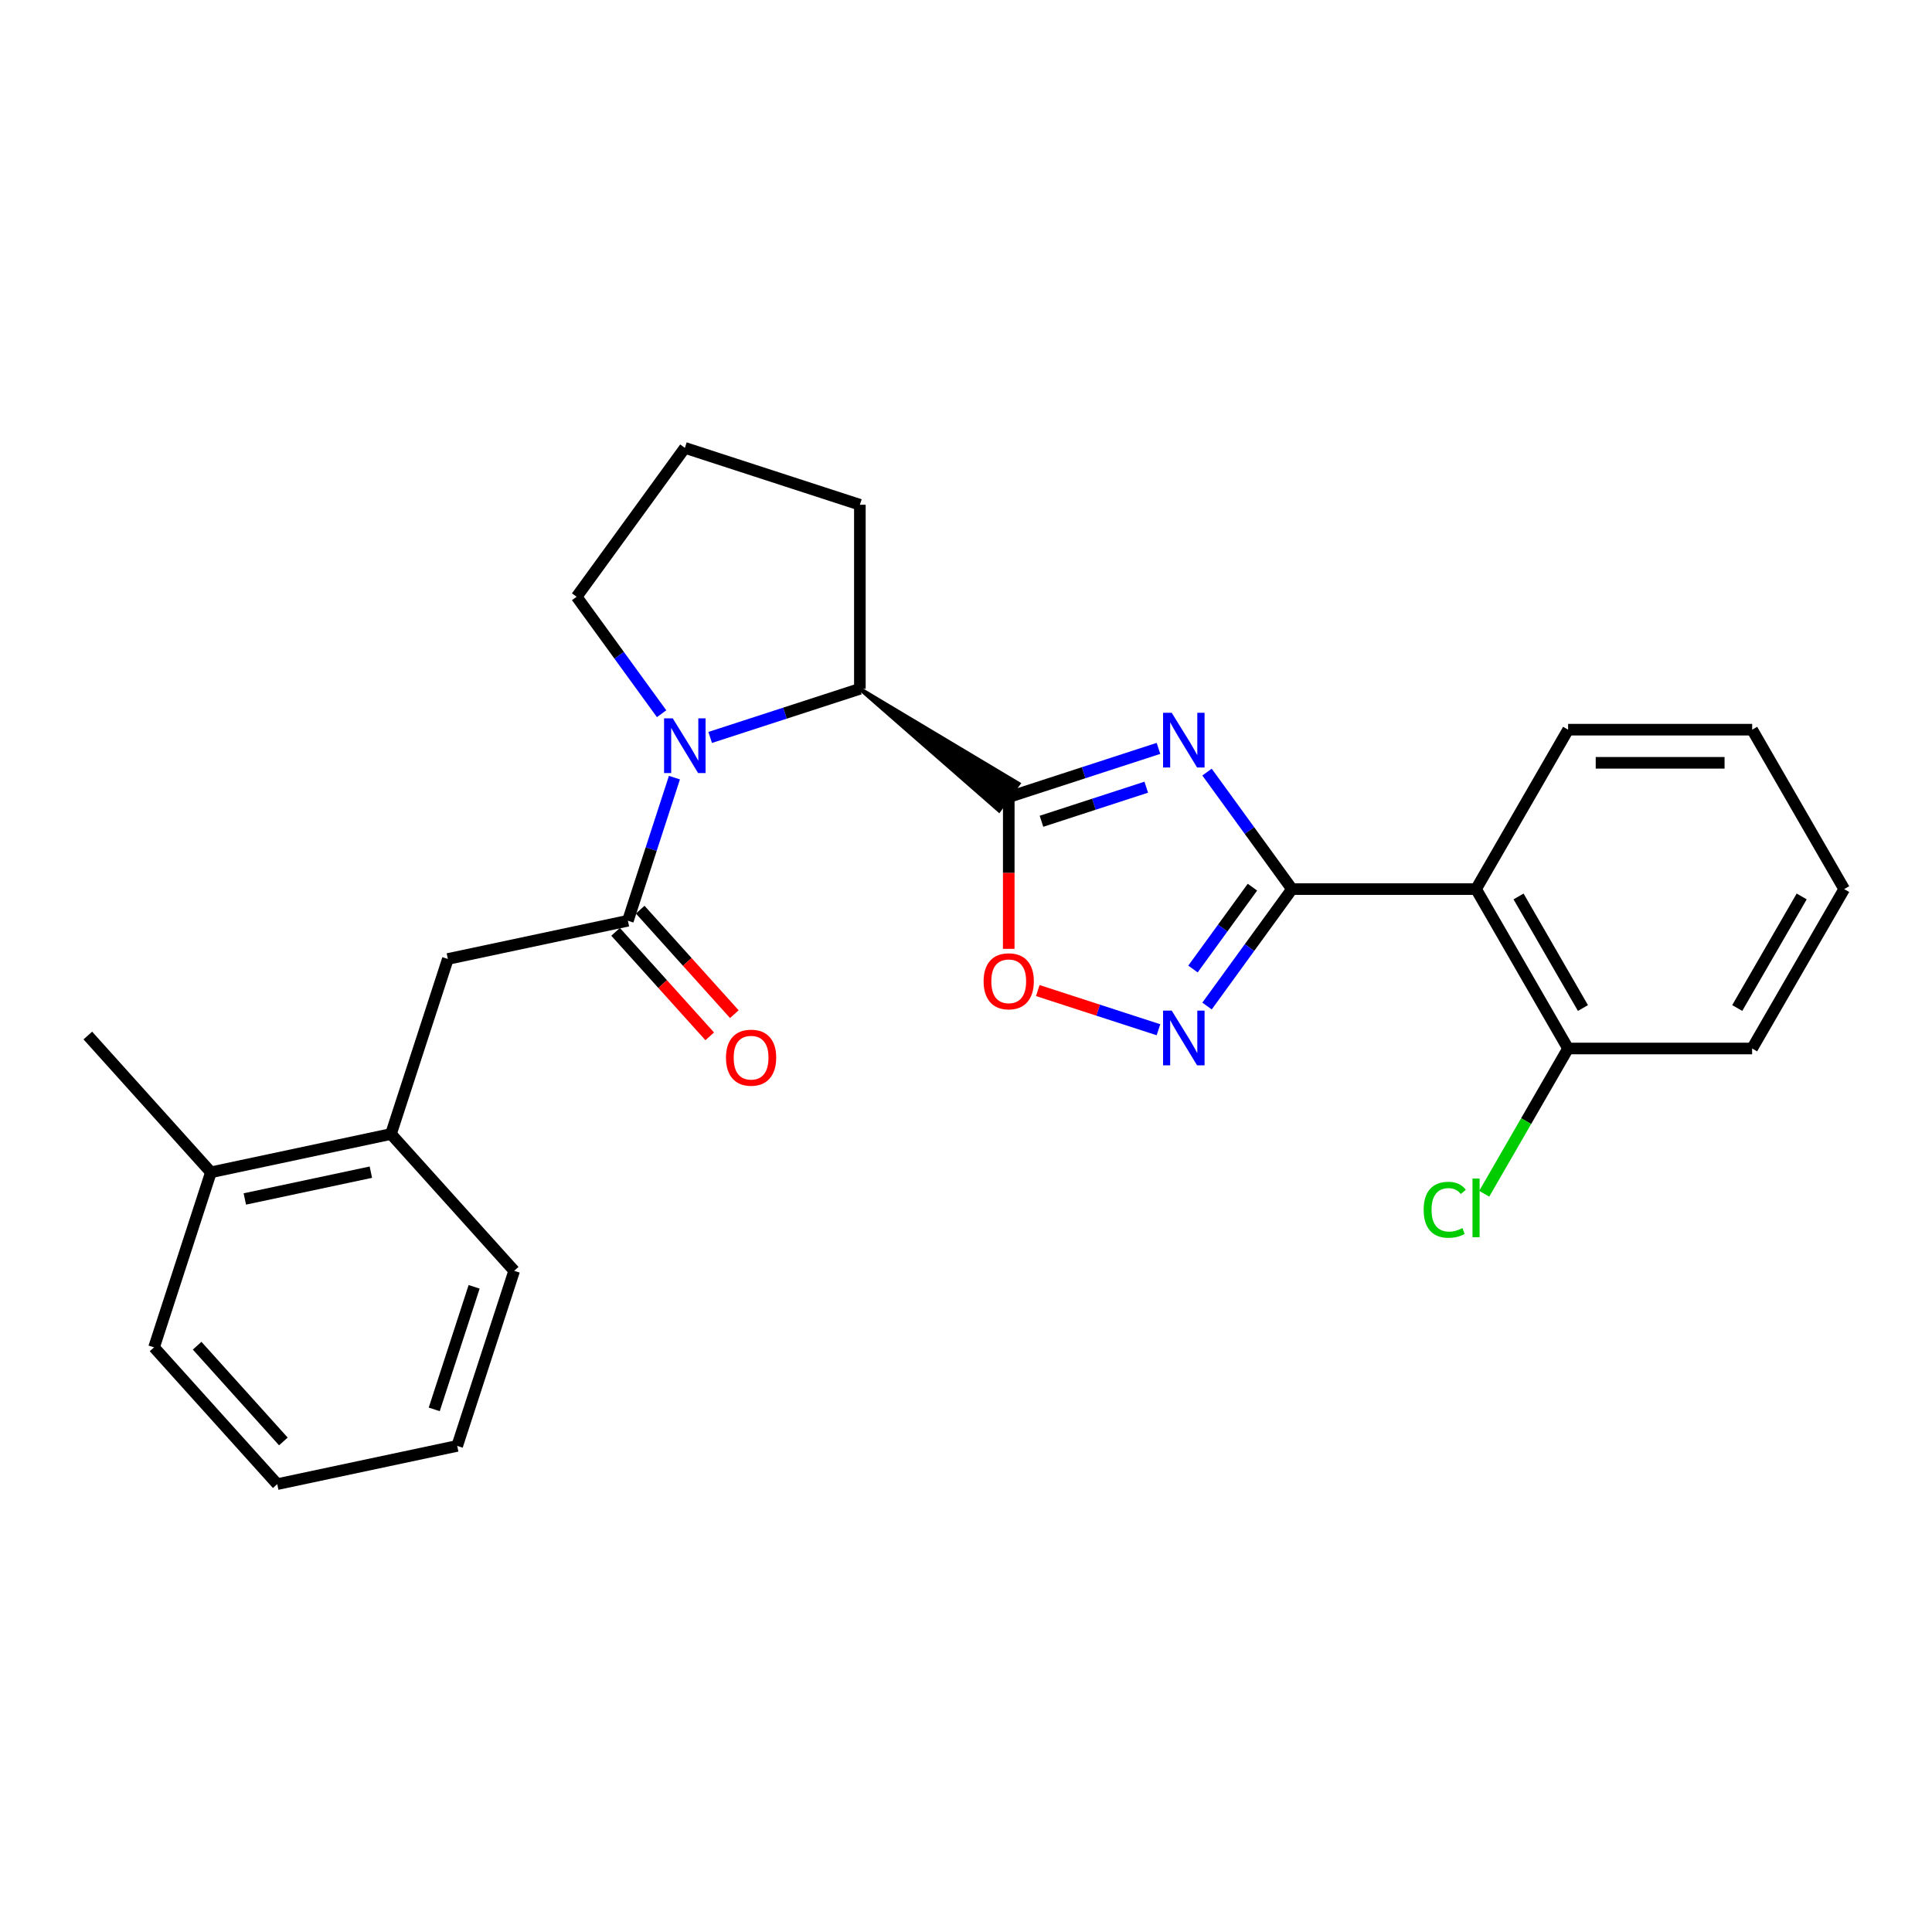 <?xml version='1.0' encoding='iso-8859-1'?>
<svg version='1.1' baseProfile='full'
              xmlns='http://www.w3.org/2000/svg'
                      xmlns:rdkit='http://www.rdkit.org/xml'
                      xmlns:xlink='http://www.w3.org/1999/xlink'
                  xml:space='preserve'
width='1000px' height='1000px' viewBox='0 0 1000 1000'>
<!-- END OF HEADER -->
<rect style='opacity:1.0;fill:#FFFFFF;stroke:none' width='1000' height='1000' x='0' y='0'> </rect>
<path class='bond-0' d='M 599.621,387.361 L 560.881,399.961' style='fill:none;fill-rule:evenodd;stroke:#0000FF;stroke-width:6px;stroke-linecap:butt;stroke-linejoin:miter;stroke-opacity:1' />
<path class='bond-0' d='M 560.881,399.961 L 522.141,412.561' style='fill:none;fill-rule:evenodd;stroke:#000000;stroke-width:6px;stroke-linecap:butt;stroke-linejoin:miter;stroke-opacity:1' />
<path class='bond-0' d='M 593.303,407.449 L 566.185,416.269' style='fill:none;fill-rule:evenodd;stroke:#0000FF;stroke-width:6px;stroke-linecap:butt;stroke-linejoin:miter;stroke-opacity:1' />
<path class='bond-0' d='M 566.185,416.269 L 539.067,425.089' style='fill:none;fill-rule:evenodd;stroke:#000000;stroke-width:6px;stroke-linecap:butt;stroke-linejoin:miter;stroke-opacity:1' />
<path class='bond-1' d='M 624.754,399.636 L 646.739,429.916' style='fill:none;fill-rule:evenodd;stroke:#0000FF;stroke-width:6px;stroke-linecap:butt;stroke-linejoin:miter;stroke-opacity:1' />
<path class='bond-1' d='M 646.739,429.916 L 668.724,460.196' style='fill:none;fill-rule:evenodd;stroke:#000000;stroke-width:6px;stroke-linecap:butt;stroke-linejoin:miter;stroke-opacity:1' />
<path class='bond-5' d='M 522.141,412.561 L 522.129,451.845' style='fill:none;fill-rule:evenodd;stroke:#000000;stroke-width:6px;stroke-linecap:butt;stroke-linejoin:miter;stroke-opacity:1' />
<path class='bond-5' d='M 522.129,451.845 L 522.117,491.129' style='fill:none;fill-rule:evenodd;stroke:#FF0000;stroke-width:6px;stroke-linecap:butt;stroke-linejoin:miter;stroke-opacity:1' />
<path class='bond-7' d='M 445.067,356.532 L 517.099,419.496 L 527.183,405.625 Z' style='fill:#000000;fill-rule:evenodd;fill-opacity:1;stroke:#000000;stroke-width:2px;stroke-linecap:butt;stroke-linejoin:miter;stroke-opacity:1;' />
<path class='bond-3' d='M 668.724,460.196 L 646.742,490.457' style='fill:none;fill-rule:evenodd;stroke:#000000;stroke-width:6px;stroke-linecap:butt;stroke-linejoin:miter;stroke-opacity:1' />
<path class='bond-3' d='M 646.742,490.457 L 624.759,520.719' style='fill:none;fill-rule:evenodd;stroke:#0000FF;stroke-width:6px;stroke-linecap:butt;stroke-linejoin:miter;stroke-opacity:1' />
<path class='bond-3' d='M 648.255,459.196 L 632.867,480.379' style='fill:none;fill-rule:evenodd;stroke:#000000;stroke-width:6px;stroke-linecap:butt;stroke-linejoin:miter;stroke-opacity:1' />
<path class='bond-3' d='M 632.867,480.379 L 617.479,501.562' style='fill:none;fill-rule:evenodd;stroke:#0000FF;stroke-width:6px;stroke-linecap:butt;stroke-linejoin:miter;stroke-opacity:1' />
<path class='bond-6' d='M 668.724,460.196 L 764.004,460.196' style='fill:none;fill-rule:evenodd;stroke:#000000;stroke-width:6px;stroke-linecap:butt;stroke-linejoin:miter;stroke-opacity:1' />
<path class='bond-2' d='M 367.586,381.699 L 406.327,369.116' style='fill:none;fill-rule:evenodd;stroke:#0000FF;stroke-width:6px;stroke-linecap:butt;stroke-linejoin:miter;stroke-opacity:1' />
<path class='bond-2' d='M 406.327,369.116 L 445.067,356.532' style='fill:none;fill-rule:evenodd;stroke:#000000;stroke-width:6px;stroke-linecap:butt;stroke-linejoin:miter;stroke-opacity:1' />
<path class='bond-4' d='M 349.085,402.503 L 337.041,439.538' style='fill:none;fill-rule:evenodd;stroke:#0000FF;stroke-width:6px;stroke-linecap:butt;stroke-linejoin:miter;stroke-opacity:1' />
<path class='bond-4' d='M 337.041,439.538 L 324.997,476.573' style='fill:none;fill-rule:evenodd;stroke:#000000;stroke-width:6px;stroke-linecap:butt;stroke-linejoin:miter;stroke-opacity:1' />
<path class='bond-13' d='M 342.447,369.419 L 320.456,339.148' style='fill:none;fill-rule:evenodd;stroke:#0000FF;stroke-width:6px;stroke-linecap:butt;stroke-linejoin:miter;stroke-opacity:1' />
<path class='bond-13' d='M 320.456,339.148 L 298.465,308.878' style='fill:none;fill-rule:evenodd;stroke:#000000;stroke-width:6px;stroke-linecap:butt;stroke-linejoin:miter;stroke-opacity:1' />
<path class='bond-26' d='M 599.621,532.999 L 568.385,522.857' style='fill:none;fill-rule:evenodd;stroke:#0000FF;stroke-width:6px;stroke-linecap:butt;stroke-linejoin:miter;stroke-opacity:1' />
<path class='bond-26' d='M 568.385,522.857 L 537.15,512.714' style='fill:none;fill-rule:evenodd;stroke:#FF0000;stroke-width:6px;stroke-linecap:butt;stroke-linejoin:miter;stroke-opacity:1' />
<path class='bond-8' d='M 324.997,476.573 L 231.813,496.361' style='fill:none;fill-rule:evenodd;stroke:#000000;stroke-width:6px;stroke-linecap:butt;stroke-linejoin:miter;stroke-opacity:1' />
<path class='bond-11' d='M 318.626,482.311 L 342.987,509.358' style='fill:none;fill-rule:evenodd;stroke:#000000;stroke-width:6px;stroke-linecap:butt;stroke-linejoin:miter;stroke-opacity:1' />
<path class='bond-11' d='M 342.987,509.358 L 367.348,536.405' style='fill:none;fill-rule:evenodd;stroke:#FF0000;stroke-width:6px;stroke-linecap:butt;stroke-linejoin:miter;stroke-opacity:1' />
<path class='bond-11' d='M 331.369,470.835 L 355.729,497.881' style='fill:none;fill-rule:evenodd;stroke:#000000;stroke-width:6px;stroke-linecap:butt;stroke-linejoin:miter;stroke-opacity:1' />
<path class='bond-11' d='M 355.729,497.881 L 380.09,524.928' style='fill:none;fill-rule:evenodd;stroke:#FF0000;stroke-width:6px;stroke-linecap:butt;stroke-linejoin:miter;stroke-opacity:1' />
<path class='bond-10' d='M 764.004,460.196 L 811.621,542.7' style='fill:none;fill-rule:evenodd;stroke:#000000;stroke-width:6px;stroke-linecap:butt;stroke-linejoin:miter;stroke-opacity:1' />
<path class='bond-10' d='M 785.999,464 L 819.331,521.753' style='fill:none;fill-rule:evenodd;stroke:#000000;stroke-width:6px;stroke-linecap:butt;stroke-linejoin:miter;stroke-opacity:1' />
<path class='bond-15' d='M 764.004,460.196 L 811.649,377.682' style='fill:none;fill-rule:evenodd;stroke:#000000;stroke-width:6px;stroke-linecap:butt;stroke-linejoin:miter;stroke-opacity:1' />
<path class='bond-16' d='M 445.067,356.532 L 445.067,261.261' style='fill:none;fill-rule:evenodd;stroke:#000000;stroke-width:6px;stroke-linecap:butt;stroke-linejoin:miter;stroke-opacity:1' />
<path class='bond-9' d='M 231.813,496.361 L 202.375,586.963' style='fill:none;fill-rule:evenodd;stroke:#000000;stroke-width:6px;stroke-linecap:butt;stroke-linejoin:miter;stroke-opacity:1' />
<path class='bond-12' d='M 202.375,586.963 L 109.172,606.779' style='fill:none;fill-rule:evenodd;stroke:#000000;stroke-width:6px;stroke-linecap:butt;stroke-linejoin:miter;stroke-opacity:1' />
<path class='bond-12' d='M 191.961,606.709 L 126.718,620.581' style='fill:none;fill-rule:evenodd;stroke:#000000;stroke-width:6px;stroke-linecap:butt;stroke-linejoin:miter;stroke-opacity:1' />
<path class='bond-18' d='M 202.375,586.963 L 266.139,657.768' style='fill:none;fill-rule:evenodd;stroke:#000000;stroke-width:6px;stroke-linecap:butt;stroke-linejoin:miter;stroke-opacity:1' />
<path class='bond-14' d='M 811.621,542.7 L 789.923,580.291' style='fill:none;fill-rule:evenodd;stroke:#000000;stroke-width:6px;stroke-linecap:butt;stroke-linejoin:miter;stroke-opacity:1' />
<path class='bond-14' d='M 789.923,580.291 L 768.226,617.882' style='fill:none;fill-rule:evenodd;stroke:#00CC00;stroke-width:6px;stroke-linecap:butt;stroke-linejoin:miter;stroke-opacity:1' />
<path class='bond-19' d='M 811.621,542.7 L 906.891,542.7' style='fill:none;fill-rule:evenodd;stroke:#000000;stroke-width:6px;stroke-linecap:butt;stroke-linejoin:miter;stroke-opacity:1' />
<path class='bond-20' d='M 109.172,606.779 L 45.455,535.984' style='fill:none;fill-rule:evenodd;stroke:#000000;stroke-width:6px;stroke-linecap:butt;stroke-linejoin:miter;stroke-opacity:1' />
<path class='bond-21' d='M 109.172,606.779 L 79.733,697.391' style='fill:none;fill-rule:evenodd;stroke:#000000;stroke-width:6px;stroke-linecap:butt;stroke-linejoin:miter;stroke-opacity:1' />
<path class='bond-27' d='M 298.465,308.878 L 354.493,231.813' style='fill:none;fill-rule:evenodd;stroke:#000000;stroke-width:6px;stroke-linecap:butt;stroke-linejoin:miter;stroke-opacity:1' />
<path class='bond-22' d='M 811.649,377.682 L 906.92,377.682' style='fill:none;fill-rule:evenodd;stroke:#000000;stroke-width:6px;stroke-linecap:butt;stroke-linejoin:miter;stroke-opacity:1' />
<path class='bond-22' d='M 825.94,394.831 L 892.629,394.831' style='fill:none;fill-rule:evenodd;stroke:#000000;stroke-width:6px;stroke-linecap:butt;stroke-linejoin:miter;stroke-opacity:1' />
<path class='bond-17' d='M 445.067,261.261 L 354.493,231.813' style='fill:none;fill-rule:evenodd;stroke:#000000;stroke-width:6px;stroke-linecap:butt;stroke-linejoin:miter;stroke-opacity:1' />
<path class='bond-23' d='M 266.139,657.768 L 236.644,748.399' style='fill:none;fill-rule:evenodd;stroke:#000000;stroke-width:6px;stroke-linecap:butt;stroke-linejoin:miter;stroke-opacity:1' />
<path class='bond-23' d='M 245.408,666.056 L 224.761,729.497' style='fill:none;fill-rule:evenodd;stroke:#000000;stroke-width:6px;stroke-linecap:butt;stroke-linejoin:miter;stroke-opacity:1' />
<path class='bond-28' d='M 906.891,542.7 L 954.545,460.196' style='fill:none;fill-rule:evenodd;stroke:#000000;stroke-width:6px;stroke-linecap:butt;stroke-linejoin:miter;stroke-opacity:1' />
<path class='bond-28' d='M 899.19,521.748 L 932.548,463.994' style='fill:none;fill-rule:evenodd;stroke:#000000;stroke-width:6px;stroke-linecap:butt;stroke-linejoin:miter;stroke-opacity:1' />
<path class='bond-29' d='M 79.733,697.391 L 143.497,768.187' style='fill:none;fill-rule:evenodd;stroke:#000000;stroke-width:6px;stroke-linecap:butt;stroke-linejoin:miter;stroke-opacity:1' />
<path class='bond-29' d='M 102.04,696.534 L 146.675,746.091' style='fill:none;fill-rule:evenodd;stroke:#000000;stroke-width:6px;stroke-linecap:butt;stroke-linejoin:miter;stroke-opacity:1' />
<path class='bond-24' d='M 906.92,377.682 L 954.545,460.196' style='fill:none;fill-rule:evenodd;stroke:#000000;stroke-width:6px;stroke-linecap:butt;stroke-linejoin:miter;stroke-opacity:1' />
<path class='bond-25' d='M 236.644,748.399 L 143.497,768.187' style='fill:none;fill-rule:evenodd;stroke:#000000;stroke-width:6px;stroke-linecap:butt;stroke-linejoin:miter;stroke-opacity:1' />
<path  class='atom-0' d='M 606.483 368.933
L 615.763 383.933
Q 616.683 385.413, 618.163 388.093
Q 619.643 390.773, 619.723 390.933
L 619.723 368.933
L 623.483 368.933
L 623.483 397.253
L 619.603 397.253
L 609.643 380.853
Q 608.483 378.933, 607.243 376.733
Q 606.043 374.533, 605.683 373.853
L 605.683 397.253
L 602.003 397.253
L 602.003 368.933
L 606.483 368.933
' fill='#0000FF'/>
<path  class='atom-3' d='M 348.205 371.801
L 357.485 386.801
Q 358.405 388.281, 359.885 390.961
Q 361.365 393.641, 361.445 393.801
L 361.445 371.801
L 365.205 371.801
L 365.205 400.121
L 361.325 400.121
L 351.365 383.721
Q 350.205 381.801, 348.965 379.601
Q 347.765 377.401, 347.405 376.721
L 347.405 400.121
L 343.725 400.121
L 343.725 371.801
L 348.205 371.801
' fill='#0000FF'/>
<path  class='atom-4' d='M 606.483 523.1
L 615.763 538.1
Q 616.683 539.58, 618.163 542.26
Q 619.643 544.94, 619.723 545.1
L 619.723 523.1
L 623.483 523.1
L 623.483 551.42
L 619.603 551.42
L 609.643 535.02
Q 608.483 533.1, 607.243 530.9
Q 606.043 528.7, 605.683 528.02
L 605.683 551.42
L 602.003 551.42
L 602.003 523.1
L 606.483 523.1
' fill='#0000FF'/>
<path  class='atom-6' d='M 509.112 507.911
Q 509.112 501.111, 512.472 497.311
Q 515.832 493.511, 522.112 493.511
Q 528.392 493.511, 531.752 497.311
Q 535.112 501.111, 535.112 507.911
Q 535.112 514.791, 531.712 518.711
Q 528.312 522.591, 522.112 522.591
Q 515.872 522.591, 512.472 518.711
Q 509.112 514.831, 509.112 507.911
M 522.112 519.391
Q 526.432 519.391, 528.752 516.511
Q 531.112 513.591, 531.112 507.911
Q 531.112 502.351, 528.752 499.551
Q 526.432 496.711, 522.112 496.711
Q 517.792 496.711, 515.432 499.511
Q 513.112 502.311, 513.112 507.911
Q 513.112 513.631, 515.432 516.511
Q 517.792 519.391, 522.112 519.391
' fill='#FF0000'/>
<path  class='atom-12' d='M 375.762 547.449
Q 375.762 540.649, 379.122 536.849
Q 382.482 533.049, 388.762 533.049
Q 395.042 533.049, 398.402 536.849
Q 401.762 540.649, 401.762 547.449
Q 401.762 554.329, 398.362 558.249
Q 394.962 562.129, 388.762 562.129
Q 382.522 562.129, 379.122 558.249
Q 375.762 554.369, 375.762 547.449
M 388.762 558.929
Q 393.082 558.929, 395.402 556.049
Q 397.762 553.129, 397.762 547.449
Q 397.762 541.889, 395.402 539.089
Q 393.082 536.249, 388.762 536.249
Q 384.442 536.249, 382.082 539.049
Q 379.762 541.849, 379.762 547.449
Q 379.762 553.169, 382.082 556.049
Q 384.442 558.929, 388.762 558.929
' fill='#FF0000'/>
<path  class='atom-15' d='M 736.884 626.175
Q 736.884 619.135, 740.164 615.455
Q 743.484 611.735, 749.764 611.735
Q 755.604 611.735, 758.724 615.855
L 756.084 618.015
Q 753.804 615.015, 749.764 615.015
Q 745.484 615.015, 743.204 617.895
Q 740.964 620.735, 740.964 626.175
Q 740.964 631.775, 743.284 634.655
Q 745.644 637.535, 750.204 637.535
Q 753.324 637.535, 756.964 635.655
L 758.084 638.655
Q 756.604 639.615, 754.364 640.175
Q 752.124 640.735, 749.644 640.735
Q 743.484 640.735, 740.164 636.975
Q 736.884 633.215, 736.884 626.175
' fill='#00CC00'/>
<path  class='atom-15' d='M 762.164 610.015
L 765.844 610.015
L 765.844 640.375
L 762.164 640.375
L 762.164 610.015
' fill='#00CC00'/>
</svg>

